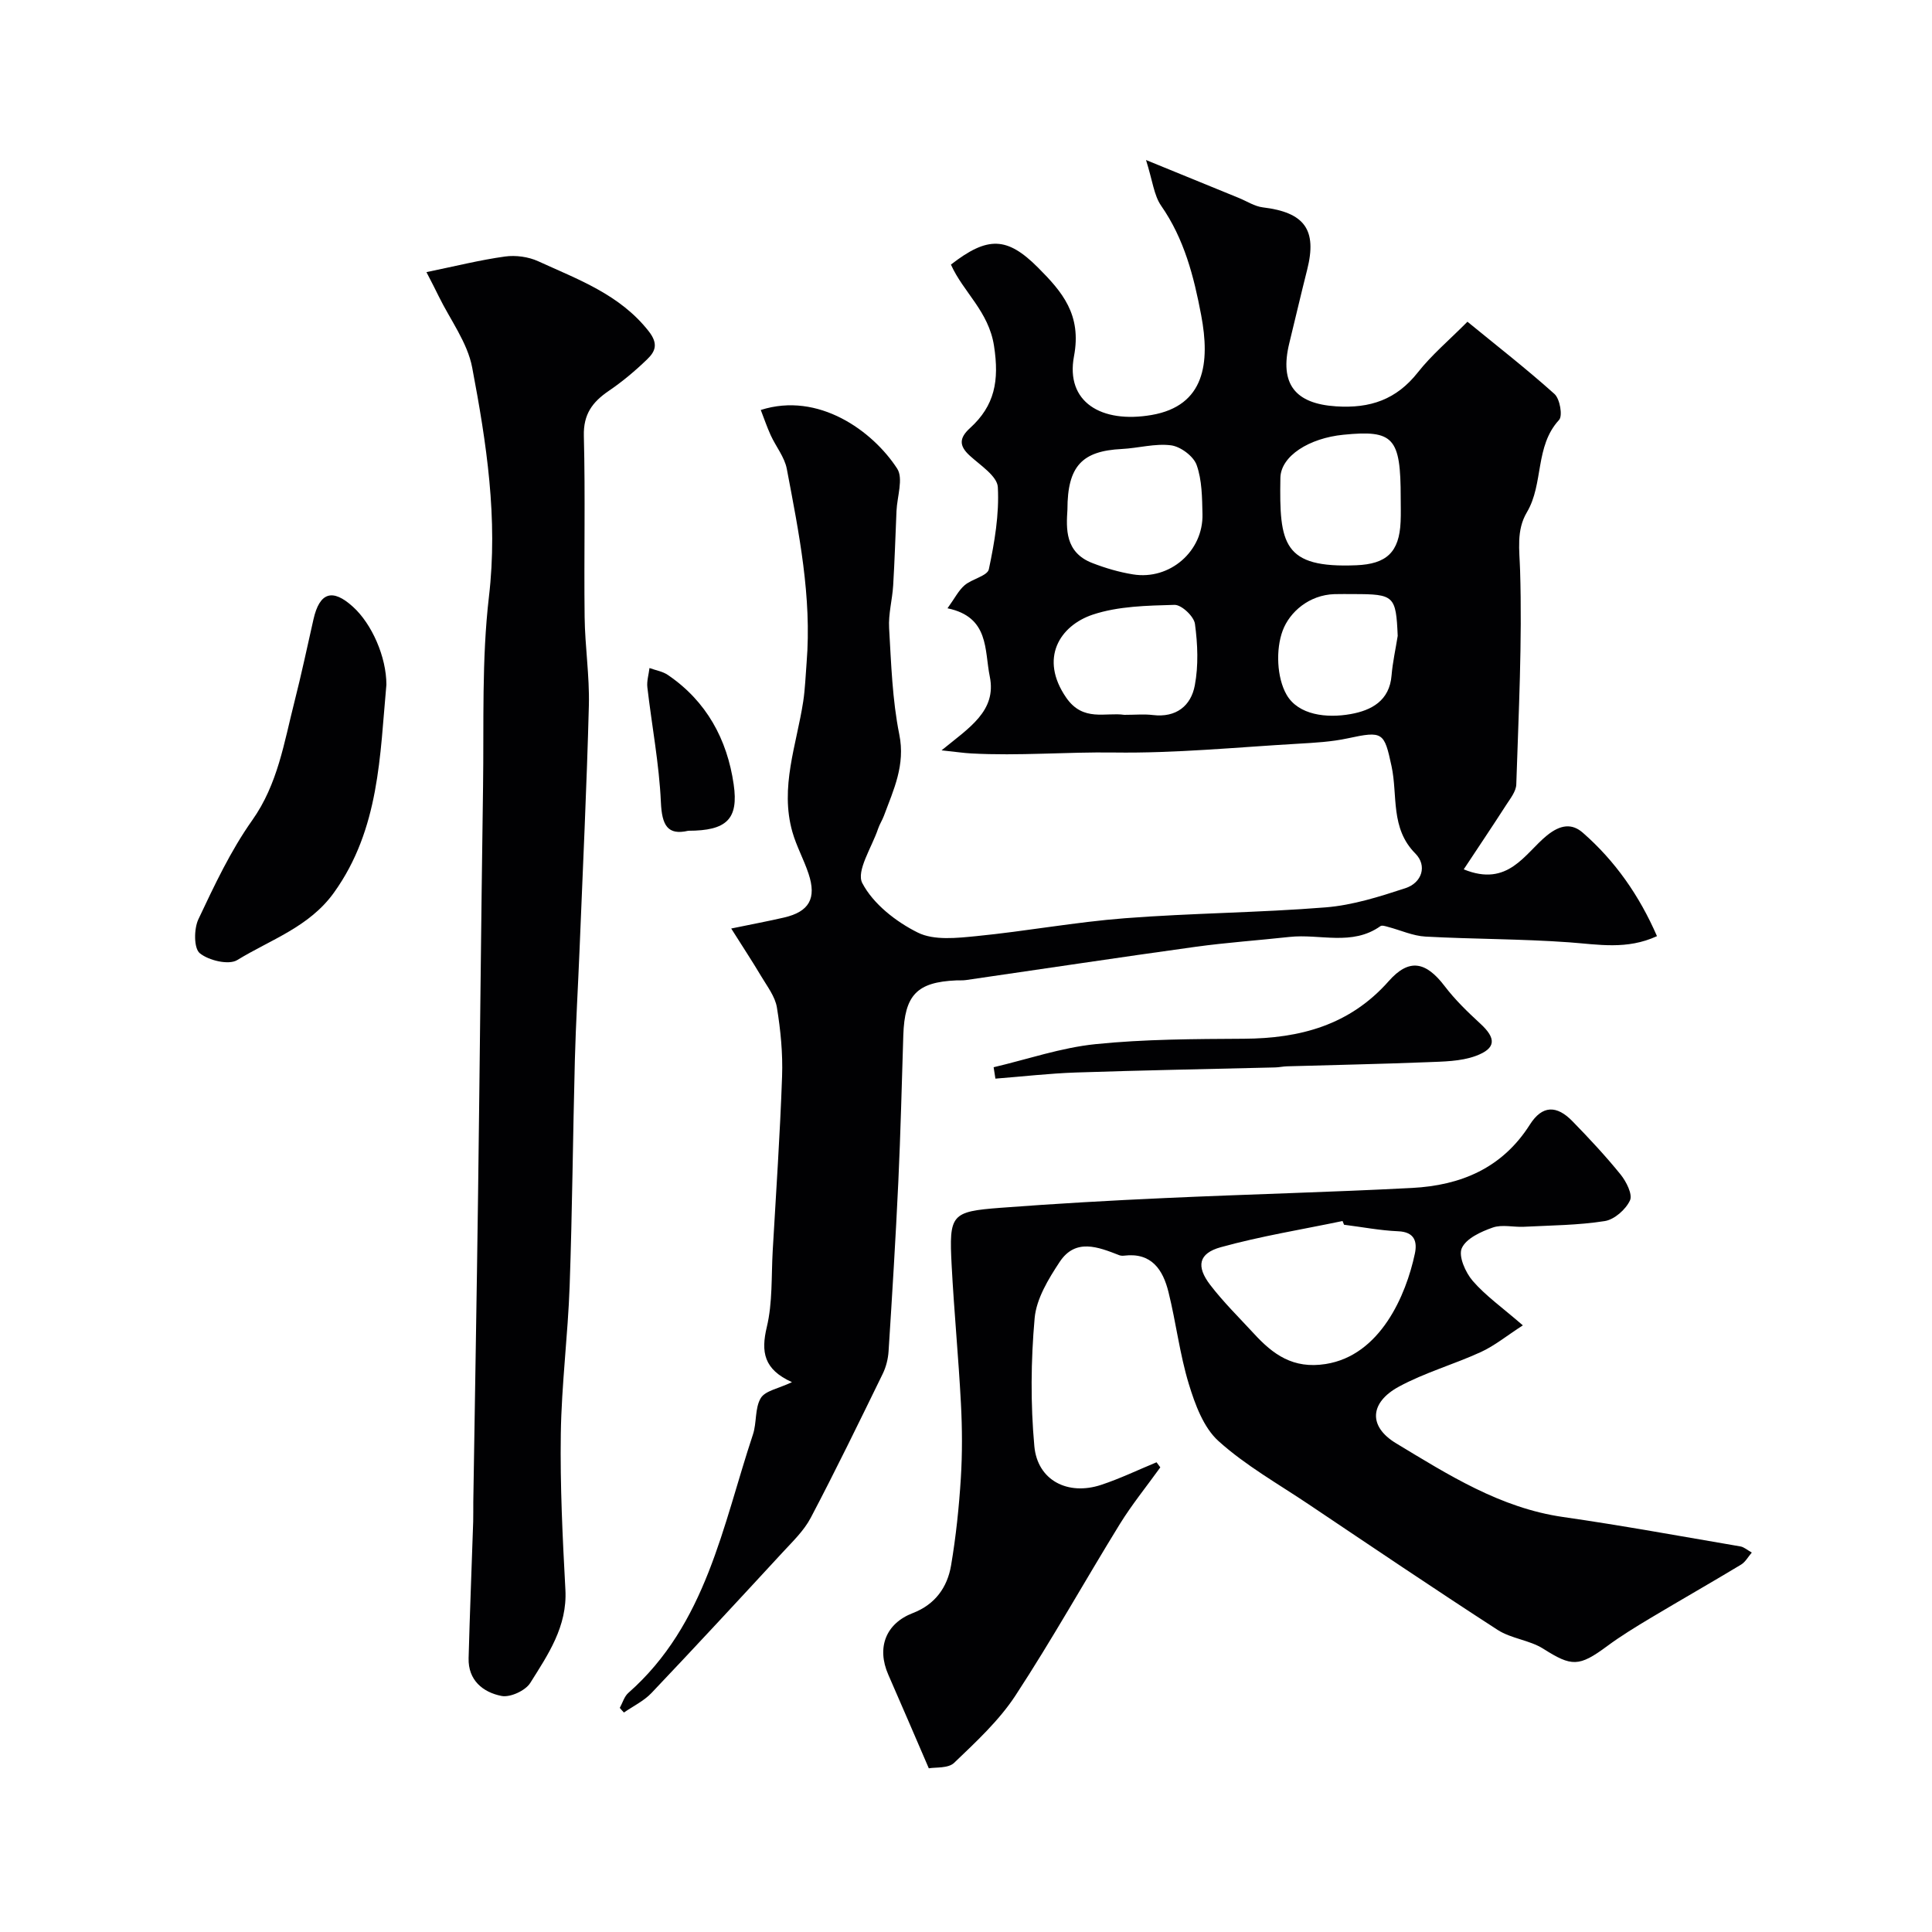 <svg enable-background="new 0 0 400 400" viewBox="0 0 400 400" xmlns="http://www.w3.org/2000/svg"><g fill="#010103"><path d="m128.32 353.6c.58-1.05.93-2.37 1.78-3.11 16.13-14.21 19.5-34.57 25.79-53.5.81-2.44.37-5.45 1.62-7.53.92-1.53 3.65-1.96 6.46-3.3-5.86-2.64-6.44-6.27-5.21-11.42 1.21-5.06.92-10.49 1.22-15.76.69-12.03 1.52-24.06 1.94-36.11.17-4.75-.3-9.58-1.07-14.28-.37-2.28-2.02-4.39-3.26-6.48-1.81-3.05-3.77-6.01-6.2-9.87 4.28-.89 7.64-1.51 10.96-2.28 5.18-1.21 6.75-3.95 5.05-9.07-.97-2.93-2.5-5.68-3.34-8.63-2.64-9.27.87-18.08 2.24-27.05.4-2.65.48-5.35.7-8.03 1.1-13.62-1.59-26.87-4.1-40.1-.46-2.44-2.26-4.62-3.33-6.96-.77-1.69-1.37-3.46-2.06-5.24 11.93-3.81 23.16 4.31 28.24 12.14 1.32 2.04-.01 5.8-.14 8.77-.22 5.15-.38 10.29-.69 15.44-.18 2.94-1.01 5.89-.84 8.79.43 7.38.66 14.85 2.11 22.05 1.28 6.33-1.17 11.41-3.18 16.82-.34.92-.9 1.76-1.21 2.69-1.28 3.82-4.58 8.76-3.27 11.26 2.26 4.31 6.96 7.99 11.49 10.24 3.36 1.67 8.11 1.13 12.16.73 10.26-1.01 20.45-2.91 30.72-3.7 13.84-1.07 27.75-1.14 41.58-2.25 5.58-.45 11.12-2.21 16.49-3.97 3.45-1.13 4.55-4.67 2.07-7.17-5.22-5.25-3.63-12-4.93-18.06-1.52-7.06-1.75-7.38-9.1-5.79-3.35.72-6.83.91-10.26 1.11-12.69.73-25.4 2-38.09 1.82-9.87-.14-19.72.73-29.58.19-1.55-.08-3.1-.32-6.14-.64 5.7-4.68 11.45-8.14 9.98-15.3-1.12-5.46-.06-12.31-8.75-14.11 1.51-2.09 2.29-3.7 3.54-4.77 1.54-1.32 4.72-1.93 5.02-3.31 1.18-5.58 2.17-11.36 1.86-17-.12-2.28-3.61-4.51-5.8-6.51-2.29-2.08-2.19-3.69.05-5.73 5.1-4.64 6.08-9.77 4.96-17.01-1.11-7.18-6.37-11.12-8.92-16.83 7.64-5.94 11.65-5.76 18.02.61 5.05 5.06 9.08 9.77 7.46 18.36-1.79 9.49 5.65 13.96 16.06 12.17 11.07-1.91 12.13-10.85 10.27-20.67-1.52-8.03-3.5-15.78-8.29-22.66-1.49-2.15-1.76-5.14-3.13-9.46 7.28 2.97 13.27 5.42 19.26 7.87 1.63.67 3.22 1.72 4.91 1.93 8.67 1.04 11.29 4.64 9.19 12.93-1.28 5.05-2.45 10.12-3.69 15.17-2.09 8.52 1.25 12.55 9.68 13.1 7.06.46 12.48-1.39 16.93-7.03 2.87-3.64 6.49-6.68 10.27-10.49 6.09 4.99 12.24 9.77 18.02 14.96 1.12 1.01 1.73 4.52.95 5.37-5.06 5.48-3.15 13.21-6.67 19.13-2.21 3.72-1.53 7.76-1.4 12.06.45 14.74-.31 29.53-.79 44.29-.05 1.42-1.21 2.88-2.06 4.19-2.85 4.43-5.8 8.81-8.82 13.38 9.23 3.77 12.63-3.29 17.22-7.01 2.82-2.29 5.2-2.53 7.43-.58 6.71 5.86 11.71 13.03 15.36 21.42-6.23 2.87-12.14 1.72-18.15 1.28-9.9-.72-19.86-.65-29.78-1.19-2.6-.14-5.15-1.32-7.73-2-.52-.14-1.27-.4-1.6-.16-5.87 4.17-12.53 1.55-18.8 2.23-6.5.71-13.03 1.16-19.5 2.05-15.85 2.19-31.66 4.59-47.5 6.88-.66.1-1.33.04-2 .07-8.16.35-10.71 3.02-10.98 11.37-.32 10.1-.56 20.21-1.03 30.3-.55 11.71-1.27 23.41-2.02 35.1-.1 1.59-.52 3.27-1.22 4.7-4.87 9.97-9.72 19.96-14.89 29.78-1.42 2.71-3.79 4.96-5.9 7.25-8.98 9.73-17.97 19.45-27.09 29.05-1.57 1.65-3.78 2.7-5.69 4.03-.3-.3-.58-.63-.86-.96zm92.68-248.09c-.24 3.86-.57 8.85 5.15 11.06 2.71 1.05 5.56 1.89 8.42 2.35 7.62 1.24 14.57-4.79 14.39-12.47-.08-3.43-.09-7.04-1.21-10.18-.65-1.82-3.32-3.81-5.29-4.07-3.32-.43-6.81.59-10.23.76-8.16.41-11.23 3.5-11.23 12.55zm69-2.47c0-12.46-1.46-14.07-11.87-13.03-7.07.7-12.96 4.39-13.04 8.94-.23 13.67.52 18.71 15.73 18.08 6.22-.26 8.89-2.67 9.16-9 .08-1.66.02-3.32.02-4.99zm-57.23 44.96c2.28 0 4.13-.18 5.93.04 4.81.58 7.88-1.91 8.67-6.13.78-4.13.6-8.56.03-12.75-.21-1.55-2.79-3.97-4.23-3.93-5.68.16-11.62.26-16.92 2.02-6.82 2.28-11.14 9.05-5.49 17.21 3.5 5.05 8.16 2.97 12.01 3.54zm56.61-16.35c-.36-8.3-.72-8.65-9.13-8.65-1.33 0-2.65-.03-3.98.01-5.22.17-9.25 3.67-10.7 7.54-1.46 3.89-1.23 9.75.8 13.28 2.44 4.25 8.34 4.9 13.28 4.01 4.25-.76 8.05-2.73 8.46-8.03.23-2.73.84-5.44 1.27-8.16z"/><path d="m192.3 366.11c-2.98-6.91-5.66-13.16-8.39-19.39-2.45-5.59-.53-10.59 5.08-12.75 4.6-1.77 7.15-5.32 7.92-9.87 1.01-5.96 1.64-12.01 2.02-18.04.32-5.14.29-10.34.02-15.49-.5-9.53-1.42-19.05-1.92-28.58-.56-10.59-.12-11.15 10.14-11.93 11.35-.86 22.72-1.51 34.1-2.02 17.03-.78 34.07-1.2 51.09-2.09 10.05-.53 18.64-4.06 24.39-13.12 2.56-4.03 5.55-4.04 8.81-.69 3.46 3.55 6.85 7.18 9.96 11.02 1.18 1.46 2.53 4.12 1.95 5.37-.87 1.88-3.23 3.97-5.22 4.28-5.51.87-11.15.89-16.74 1.18-2.16.11-4.52-.52-6.45.16-2.43.85-5.51 2.25-6.41 4.27-.74 1.64.75 5.02 2.25 6.76 2.66 3.08 6.09 5.49 10.39 9.22-3.33 2.15-5.83 4.21-8.68 5.52-5.6 2.57-11.64 4.26-17.02 7.19-5.96 3.25-6.38 8.18-.56 11.7 10.81 6.52 21.58 13.4 34.59 15.27 12.28 1.76 24.48 4.01 36.71 6.09.76.13 1.44.76 2.36 1.27-.73.84-1.32 1.96-2.24 2.51-6.21 3.74-12.51 7.33-18.73 11.05-3.05 1.83-6.11 3.69-8.96 5.8-5.87 4.35-7.37 4.27-13.25.55-2.83-1.79-6.62-2.08-9.43-3.89-13.14-8.5-26.11-17.27-39.11-25.99-6.33-4.25-13.08-8.05-18.69-13.11-3.11-2.8-4.86-7.6-6.15-11.82-1.89-6.2-2.64-12.73-4.21-19.04-1.14-4.61-3.5-8.23-9.19-7.53-.32.04-.69.02-.99-.09-4.38-1.71-9.07-3.58-12.35 1.39-2.33 3.53-4.82 7.62-5.18 11.65-.78 8.78-.86 17.73-.06 26.5.65 7.1 6.95 10.29 13.85 8 3.9-1.29 7.64-3.1 11.45-4.67.26.35.52.7.78 1.05-2.8 3.9-5.85 7.65-8.37 11.72-7.27 11.8-14.03 23.93-21.62 35.52-3.4 5.19-8.15 9.58-12.68 13.92-1.22 1.2-3.9.9-5.26 1.15zm85.97-112.54c-.1-.26-.2-.51-.31-.77-8.42 1.76-16.94 3.13-25.21 5.42-4.6 1.27-5.14 3.95-2.2 7.79 2.73 3.57 5.98 6.76 9.04 10.08 3.98 4.34 8.12 7.37 14.85 6.32 11.34-1.76 16.67-14.25 18.49-22.85.53-2.48-.05-4.51-3.47-4.64-3.73-.16-7.45-.88-11.19-1.35z"/><path d="m88.29 56.34c6.07-1.25 11.12-2.52 16.26-3.23 2.22-.31 4.85.05 6.88.98 8.25 3.78 16.89 6.86 22.87 14.48 2.05 2.61 1.38 4.19-.3 5.81-2.47 2.39-5.14 4.63-7.98 6.56-3.37 2.3-5.25 4.82-5.14 9.29.32 12.49.01 25 .16 37.49.07 6.1 1.03 12.21.88 18.3-.44 16.88-1.25 33.74-1.93 50.61-.31 7.6-.77 15.2-.97 22.8-.41 15.6-.53 31.21-1.08 46.8-.36 10.21-1.68 20.4-1.83 30.61-.16 10.76.37 21.54.95 32.3.41 7.61-3.6 13.43-7.28 19.3-1 1.59-4.14 3.04-5.94 2.69-3.84-.75-6.94-3.25-6.82-7.82.25-9.44.64-18.87.95-28.3.04-1.33 0-2.67.02-4 .33-21.27.71-42.53.99-63.8.37-28.1.62-56.2 1.03-84.3.19-13.14-.3-26.38 1.22-39.38 1.9-16.18-.51-31.82-3.47-47.44-.98-5.18-4.55-9.88-6.95-14.79-.68-1.42-1.42-2.82-2.52-4.96z"/><path d="m80 141.76c-1.35 14.56-1.39 29.86-10.86 43.05-5.12 7.13-13.11 9.72-20.02 13.96-1.76 1.08-5.92.09-7.76-1.42-1.25-1.03-1.22-5.04-.29-7.02 3.32-7.03 6.67-14.18 11.14-20.49 5.32-7.51 6.6-16.1 8.75-24.53 1.44-5.66 2.65-11.38 3.94-17.08 1.27-5.61 3.94-6.46 8.19-2.59 3.9 3.54 6.91 10.36 6.91 16.12z"/><path d="m205.72 220.96c7.02-1.65 13.96-4.05 21.08-4.78 10.18-1.04 20.48-1.06 30.74-1.12 11.63-.07 21.91-2.8 29.98-11.93 4.23-4.79 7.71-4.05 11.59 1.05 2.14 2.81 4.73 5.32 7.34 7.72 3.34 3.05 3.37 5.15-.94 6.73-3.12 1.14-6.72 1.15-10.13 1.29-9.63.38-19.27.57-28.91.85-.82.02-1.64.21-2.46.23-13.75.34-27.5.59-41.25 1.05-5.56.19-11.11.84-16.67 1.27-.12-.79-.24-1.58-.37-2.36z"/><path d="m142.5 172c-4.26.99-5.46-1.09-5.67-5.92-.36-7.95-1.88-15.84-2.8-23.77-.15-1.3.28-2.67.44-4 1.28.47 2.72.69 3.8 1.43 8 5.44 12.28 13.33 13.63 22.65 1.05 7.22-1.46 9.6-9.4 9.61z"/></g></svg>
